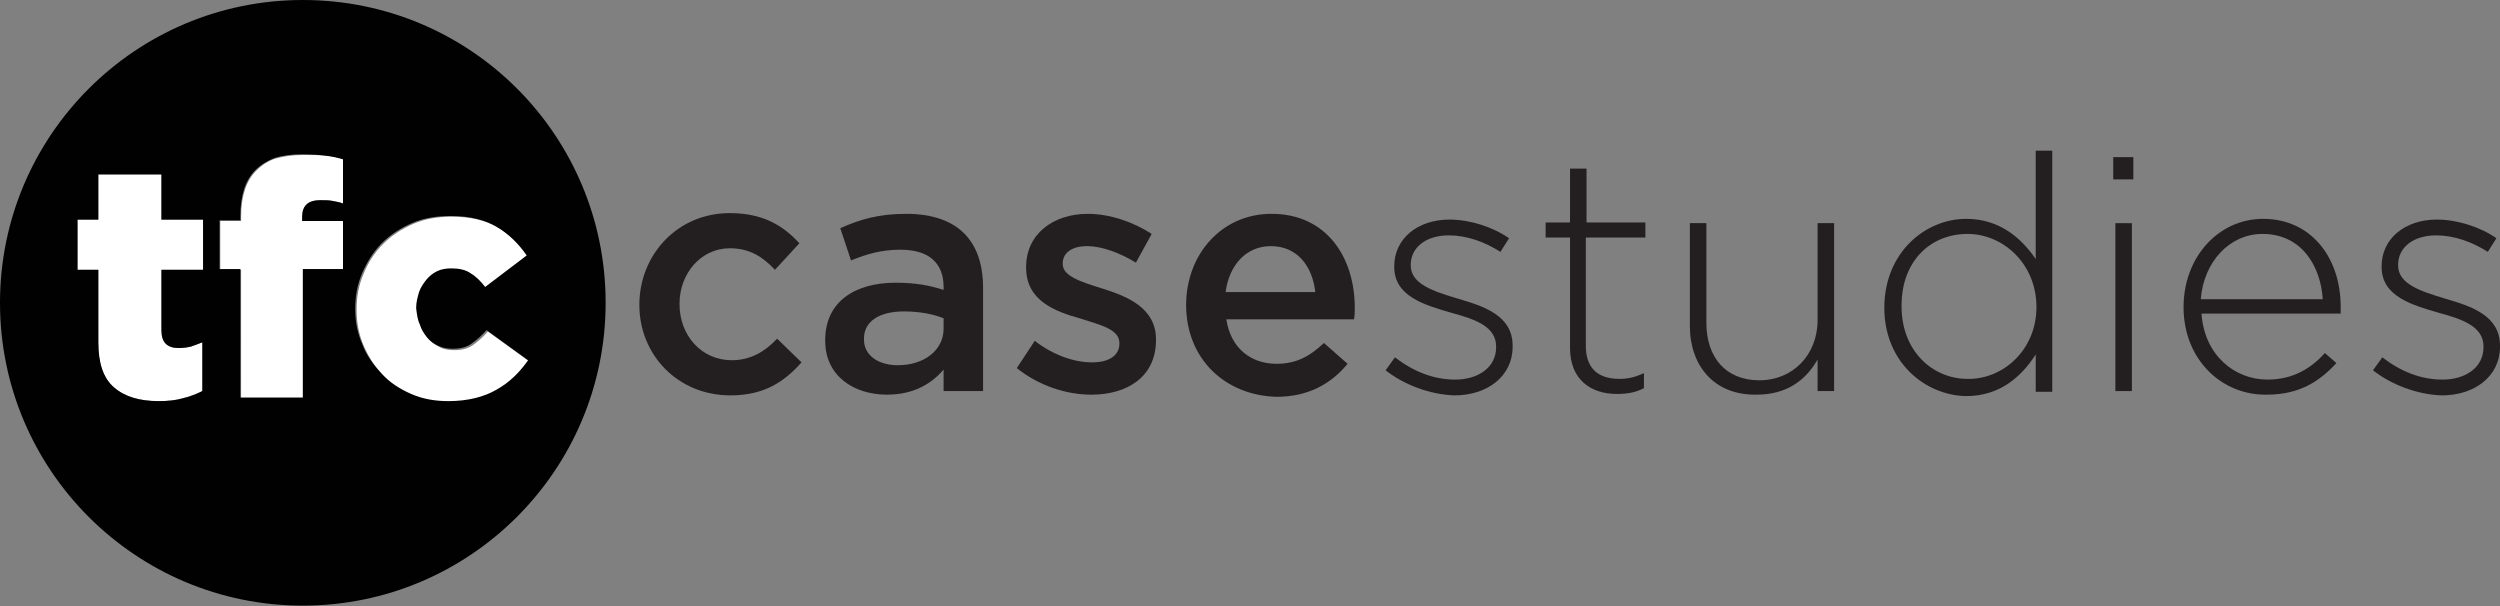 <?xml version="1.0" encoding="utf-8"?>
<!-- Generator: Adobe Illustrator 26.0.3, SVG Export Plug-In . SVG Version: 6.00 Build 0)  -->
<svg version="1.1" id="Layer_1" xmlns="http://www.w3.org/2000/svg" xmlns:xlink="http://www.w3.org/1999/xlink" x="0px" y="0px"
	 viewBox="0 0 348.4 84.5" style="enable-background:new 0 0 348.4 84.5;" xml:space="preserve">
<rect x="0" y="0" width="348.4" height="84.5" fill="#808080" stroke="none"/>
<style type="text/css">
	.st0{fill:#FFFFFF;}
	.st1{fill:none;}
	.st2{fill:#010101;}
	.st3{fill:#231F20;}
</style>
<g>
	<g>
		<path class="st0" d="M58.5,40.8c0.2-0.7,0.6-1.2,1-1.7c0.4-0.5,0.9-0.9,1.5-1.2c0.6-0.3,1.2-0.4,2-0.4c1.1,0,2,0.2,2.7,0.7
			c0.7,0.5,1.4,1.1,2,1.9l5.9-4.4c-1.1-1.7-2.5-3-4.2-4c-1.7-1-3.9-1.5-6.4-1.5c-2,0-3.8,0.3-5.4,1c-1.6,0.7-3,1.6-4.2,2.8
			c-1.2,1.2-2.1,2.6-2.7,4.1c-0.7,1.6-1,3.2-1,5v0.1c0,1.7,0.3,3.4,1,5c0.7,1.6,1.6,3,2.7,4.1c1.1,1.2,2.5,2.1,4.1,2.8
			c1.6,0.7,3.3,1,5.2,1c2.7,0,5-0.5,6.7-1.6c1.7-1,3.2-2.4,4.4-4.1l-5.8-4.2c-0.7,0.8-1.4,1.4-2.1,1.9c-0.7,0.5-1.6,0.7-2.6,0.7
			c-0.7,0-1.4-0.1-2-0.4c-0.6-0.3-1.1-0.7-1.6-1.2c-0.4-0.5-0.8-1.1-1-1.8c-0.2-0.7-0.4-1.4-0.4-2.2v-0.1
			C58.1,42.2,58.2,41.4,58.5,40.8z"/>
		<path class="st0" d="M42.2,21.6c-1.5,0-2.7,0.2-3.8,0.5c-1,0.3-1.9,0.9-2.7,1.7c-1.4,1.4-2.1,3.6-2.1,6.4v0.6h-2.9v6.8h2.9v17.9
			h8.7V37.5h5.6v-6.7h-5.7v-0.6c0-1.6,0.8-2.3,2.5-2.3c0.6,0,1.2,0,1.7,0.1c0.5,0.1,1,0.2,1.6,0.4v-6.2c-0.7-0.2-1.5-0.4-2.4-0.5
			C44.7,21.6,43.5,21.6,42.2,21.6z"/>
		<path class="st0" d="M22.5,24.3h-8.8v6.3h-2.9v7h2.9v10.1c0,3,0.7,5.1,2.2,6.3c1.5,1.3,3.5,1.9,6.2,1.9c1.2,0,2.3-0.1,3.4-0.4
			c1-0.3,1.9-0.6,2.7-1v-6.8c-0.5,0.2-1.1,0.4-1.6,0.6c-0.6,0.2-1.1,0.2-1.7,0.2c-0.8,0-1.4-0.2-1.8-0.6c-0.4-0.4-0.6-1-0.6-1.9
			v-8.4h5.8v-7h-5.8V24.3z"/>
		<g>
			<path class="st1" d="M58.5,40.8c0.2-0.7,0.6-1.2,1-1.7c0.4-0.5,0.9-0.9,1.5-1.2c0.6-0.3,1.2-0.4,2-0.4c1.1,0,2,0.2,2.7,0.7
				c0.7,0.5,1.4,1.1,2,1.9l5.9-4.4c-1.1-1.7-2.5-3-4.2-4c-1.7-1-3.9-1.5-6.4-1.5c-2,0-3.8,0.3-5.4,1c-1.6,0.7-3,1.6-4.2,2.8
				c-1.2,1.2-2.1,2.6-2.7,4.1c-0.7,1.6-1,3.2-1,5v0.1c0,1.7,0.3,3.4,1,5c0.7,1.6,1.6,3,2.7,4.1c1.1,1.2,2.5,2.1,4.1,2.8
				c1.6,0.7,3.3,1,5.2,1c2.7,0,5-0.5,6.7-1.6c1.7-1,3.2-2.4,4.4-4.1l-5.8-4.2c-0.7,0.8-1.4,1.4-2.1,1.9c-0.7,0.5-1.6,0.7-2.6,0.7
				c-0.7,0-1.4-0.1-2-0.4c-0.6-0.3-1.1-0.7-1.6-1.2c-0.4-0.5-0.8-1.1-1-1.8c-0.2-0.7-0.4-1.4-0.4-2.2v-0.1
				C58.1,42.2,58.2,41.4,58.5,40.8z"/>
			<path class="st1" d="M42.2,21.6c-1.5,0-2.7,0.2-3.8,0.5c-1,0.3-1.9,0.9-2.7,1.7c-1.4,1.4-2.1,3.6-2.1,6.4v0.6h-2.9v6.8h2.9v17.9
				h8.7V37.5h5.6v-6.7h-5.7v-0.6c0-1.6,0.8-2.3,2.5-2.3c0.6,0,1.2,0,1.7,0.1c0.5,0.1,1,0.2,1.6,0.4v-6.2c-0.7-0.2-1.5-0.4-2.4-0.5
				C44.7,21.6,43.5,21.6,42.2,21.6z"/>
			<path class="st1" d="M22.5,24.3h-8.8v6.3h-2.9v7h2.9v10.1c0,3,0.7,5.1,2.2,6.3c1.5,1.3,3.5,1.9,6.2,1.9c1.2,0,2.3-0.1,3.4-0.4
				c1-0.3,1.9-0.6,2.7-1v-6.8c-0.5,0.2-1.1,0.4-1.6,0.6c-0.6,0.2-1.1,0.2-1.7,0.2c-0.8,0-1.4-0.2-1.8-0.6c-0.4-0.4-0.6-1-0.6-1.9
				v-8.4h5.8v-7h-5.8V24.3z"/>
			<path class="st2" d="M42.2,0C18.9,0,0,18.9,0,42.2s18.9,42.2,42.2,42.2s42.2-18.9,42.2-42.2S65.6,0,42.2,0z M28.3,37.6h-5.8V46
				c0,0.9,0.2,1.5,0.6,1.9c0.4,0.4,1,0.6,1.8,0.6c0.6,0,1.1-0.1,1.7-0.2c0.6-0.2,1.1-0.4,1.6-0.6v6.8c-0.8,0.4-1.7,0.8-2.7,1
				c-1,0.3-2.1,0.4-3.4,0.4c-2.6,0-4.7-0.6-6.2-1.9c-1.5-1.3-2.2-3.4-2.2-6.3V37.6h-2.9v-7h2.9v-6.3h8.8v6.3h5.8V37.6z M47.9,28.4
				c-0.5-0.2-1-0.3-1.6-0.4c-0.5-0.1-1.1-0.1-1.7-0.1c-1.7,0-2.5,0.8-2.5,2.3v0.6h5.7v6.7h-5.6v17.9h-8.7V37.5h-2.9v-6.8h2.9v-0.6
				c0-2.9,0.7-5,2.1-6.4c0.8-0.8,1.7-1.3,2.7-1.7c1-0.3,2.3-0.5,3.8-0.5c1.3,0,2.5,0.1,3.3,0.2c0.9,0.1,1.7,0.3,2.4,0.5V28.4z
				 M58.5,45.2c0.2,0.7,0.6,1.3,1,1.8c0.4,0.5,0.9,0.9,1.6,1.2c0.6,0.3,1.3,0.4,2,0.4c1,0,1.9-0.2,2.6-0.7c0.7-0.5,1.4-1.1,2.1-1.9
				l5.8,4.2c-1.2,1.7-2.6,3.1-4.4,4.1c-1.7,1-4,1.6-6.7,1.6c-1.9,0-3.6-0.3-5.2-1c-1.6-0.7-3-1.6-4.1-2.8c-1.1-1.2-2.1-2.5-2.7-4.1
				c-0.7-1.6-1-3.2-1-5V43c0-1.7,0.3-3.4,1-5c0.7-1.6,1.6-3,2.7-4.1c1.2-1.2,2.6-2.1,4.2-2.8c1.6-0.7,3.4-1,5.4-1
				c2.6,0,4.7,0.5,6.4,1.5c1.7,1,3.1,2.4,4.2,4L67.6,40c-0.6-0.8-1.3-1.5-2-1.9c-0.7-0.5-1.6-0.7-2.7-0.7c-0.7,0-1.4,0.1-2,0.4
				c-0.6,0.3-1.1,0.7-1.5,1.2c-0.4,0.5-0.8,1.1-1,1.7c-0.2,0.7-0.4,1.4-0.4,2.1V43C58.1,43.8,58.2,44.6,58.5,45.2z"/>
		</g>
	</g>
	<g>
		<path class="st3" d="M89.1,42.5L89.1,42.5c0-7,5.3-12.8,12.6-12.8c4.6,0,7.4,1.7,9.7,4.2l-3.4,3.7c-1.7-1.8-3.5-3-6.3-3
			c-4,0-7,3.5-7,7.7v0.1c0,4.3,3,7.8,7.3,7.8c2.6,0,4.6-1.2,6.3-3l3.4,3.3c-2.4,2.7-5.2,4.6-9.9,4.6C94.4,55.1,89.1,49.4,89.1,42.5z
			"/>
		<path class="st3" d="M131.5,54.5v-3c-1.7,2-4.2,3.5-7.9,3.5c-4.6,0-8.6-2.6-8.6-7.5v-0.1c0-5.4,4.2-8,9.8-8c2.9,0,4.8,0.4,6.7,1
			V40c0-3.4-2.1-5.2-6-5.2c-2.7,0-4.7,0.6-6.9,1.5l-1.5-4.5c2.7-1.2,5.3-2,9.2-2c7.2,0,10.7,3.8,10.7,10.3v14.4H131.5z M131.6,44.4
			c-1.4-0.6-3.4-1-5.6-1c-3.5,0-5.6,1.4-5.6,3.8v0.1c0,2.3,2.1,3.6,4.7,3.6c3.7,0,6.4-2.1,6.4-5.1V44.4z"/>
		<path class="st3" d="M141.7,51.3l2.5-3.8c2.6,2,5.5,3,8,3c2.4,0,3.8-1,3.8-2.6v-0.1c0-1.9-2.6-2.5-5.4-3.4c-3.6-1-7.6-2.5-7.6-7.1
			v-0.1c0-4.6,3.8-7.4,8.6-7.4c3,0,6.3,1.1,8.9,2.8l-2.2,4c-2.3-1.4-4.8-2.3-6.8-2.3c-2.2,0-3.4,1-3.4,2.4v0.1
			c0,1.7,2.6,2.5,5.5,3.4c3.5,1.1,7.5,2.7,7.5,7.1v0.1c0,5.1-4,7.6-9,7.6C148.5,55,144.7,53.7,141.7,51.3z"/>
		<path class="st3" d="M165.3,42.5L165.3,42.5c0-7,4.9-12.7,11.9-12.7c7.7,0,11.6,6.1,11.6,13.1c0,0.5,0,1-0.1,1.6h-17.8
			c0.6,4,3.4,6.2,7,6.2c2.7,0,4.6-1,6.6-2.9l3.3,2.9c-2.3,2.8-5.5,4.6-9.9,4.6C170.7,55.1,165.3,50,165.3,42.5z M183.3,40.7
			c-0.4-3.6-2.5-6.4-6.2-6.4c-3.4,0-5.8,2.6-6.3,6.4H183.3z"/>
		<path class="st3" d="M193.1,51.6l1.3-1.8c2.6,2,5.4,3.1,8.4,3.1c3.2,0,5.7-1.7,5.7-4.5v-0.1c0-2.8-2.9-3.8-6.2-4.7
			c-3.8-1.1-8-2.3-8-6.4v-0.1c0-3.8,3.2-6.5,7.7-6.5c2.8,0,6,1,8.3,2.6l-1.2,1.9c-2.2-1.4-4.7-2.3-7.2-2.3c-3.2,0-5.3,1.7-5.3,4.1
			v0.1c0,2.6,3.2,3.6,6.5,4.6c3.8,1.1,7.7,2.4,7.7,6.6v0.1c0,4.2-3.6,6.8-8.1,6.8C199.3,55,195.6,53.6,193.1,51.6z"/>
		<path class="st3" d="M218.8,48.5V33.1h-3.4v-2.1h3.4v-7.5h2.3v7.5h8.2v2.1H221v15.1c0,3.4,2,4.6,4.7,4.6c1.1,0,2.1-0.2,3.4-0.8
			v2.1c-1.2,0.6-2.3,0.8-3.8,0.8C221.7,54.9,218.8,52.9,218.8,48.5z"/>
		<path class="st3" d="M235.5,45.4V31.1h2.3V45c0,4.8,2.7,8,7.4,8c4.6,0,8.1-3.5,8.1-8.4V31.1h2.3v23.4h-2.3v-4.4
			c-1.6,2.8-4.2,4.9-8.5,4.9C238.9,55.1,235.5,51,235.5,45.4z"/>
		<path class="st3" d="M262.6,42.9L262.6,42.9c0-7.7,5.7-12.4,11.4-12.4c4.7,0,7.7,2.7,9.7,5.6V21h2.3v33.6h-2.3v-5.2
			c-2,3.1-5,5.8-9.7,5.8C268.3,55.1,262.6,50.5,262.6,42.9z M283.8,42.8L283.8,42.8c0-6.1-4.7-10.2-9.6-10.2c-5.1,0-9.2,3.7-9.2,10
			v0.1c0,6.2,4.3,10.1,9.2,10.1C279.1,52.9,283.8,48.8,283.8,42.8z"/>
		<path class="st3" d="M294.5,21.9h2.8V25h-2.8V21.9z M294.8,31.1h2.3v23.4h-2.3V31.1z"/>
		<path class="st3" d="M304.3,42.8L304.3,42.8c0-6.9,4.8-12.3,11.1-12.3c6.6,0,10.8,5.3,10.8,12.3c0,0.4,0,0.6,0,0.9h-19.4
			c0.4,5.8,4.6,9.2,9.2,9.2c3.6,0,6.1-1.6,8-3.7l1.6,1.4c-2.4,2.6-5.2,4.4-9.7,4.4C309.6,55.1,304.3,50.1,304.3,42.8z M323.7,41.7
			c-0.3-4.7-3-9.1-8.4-9.1c-4.6,0-8.2,3.9-8.6,9.1H323.7z"/>
		<path class="st3" d="M330.7,51.6l1.3-1.8c2.6,2,5.4,3.1,8.4,3.1c3.2,0,5.7-1.7,5.7-4.5v-0.1c0-2.8-2.9-3.8-6.2-4.7
			c-3.8-1.1-8-2.3-8-6.4v-0.1c0-3.8,3.2-6.5,7.7-6.5c2.8,0,6,1,8.3,2.6l-1.2,1.9c-2.2-1.4-4.7-2.3-7.2-2.3c-3.2,0-5.3,1.7-5.3,4.1
			v0.1c0,2.6,3.2,3.6,6.5,4.6c3.8,1.1,7.7,2.4,7.7,6.6v0.1c0,4.2-3.6,6.8-8.1,6.8C336.9,55,333.2,53.6,330.7,51.6z"/>
	</g>
</g>
</svg>
